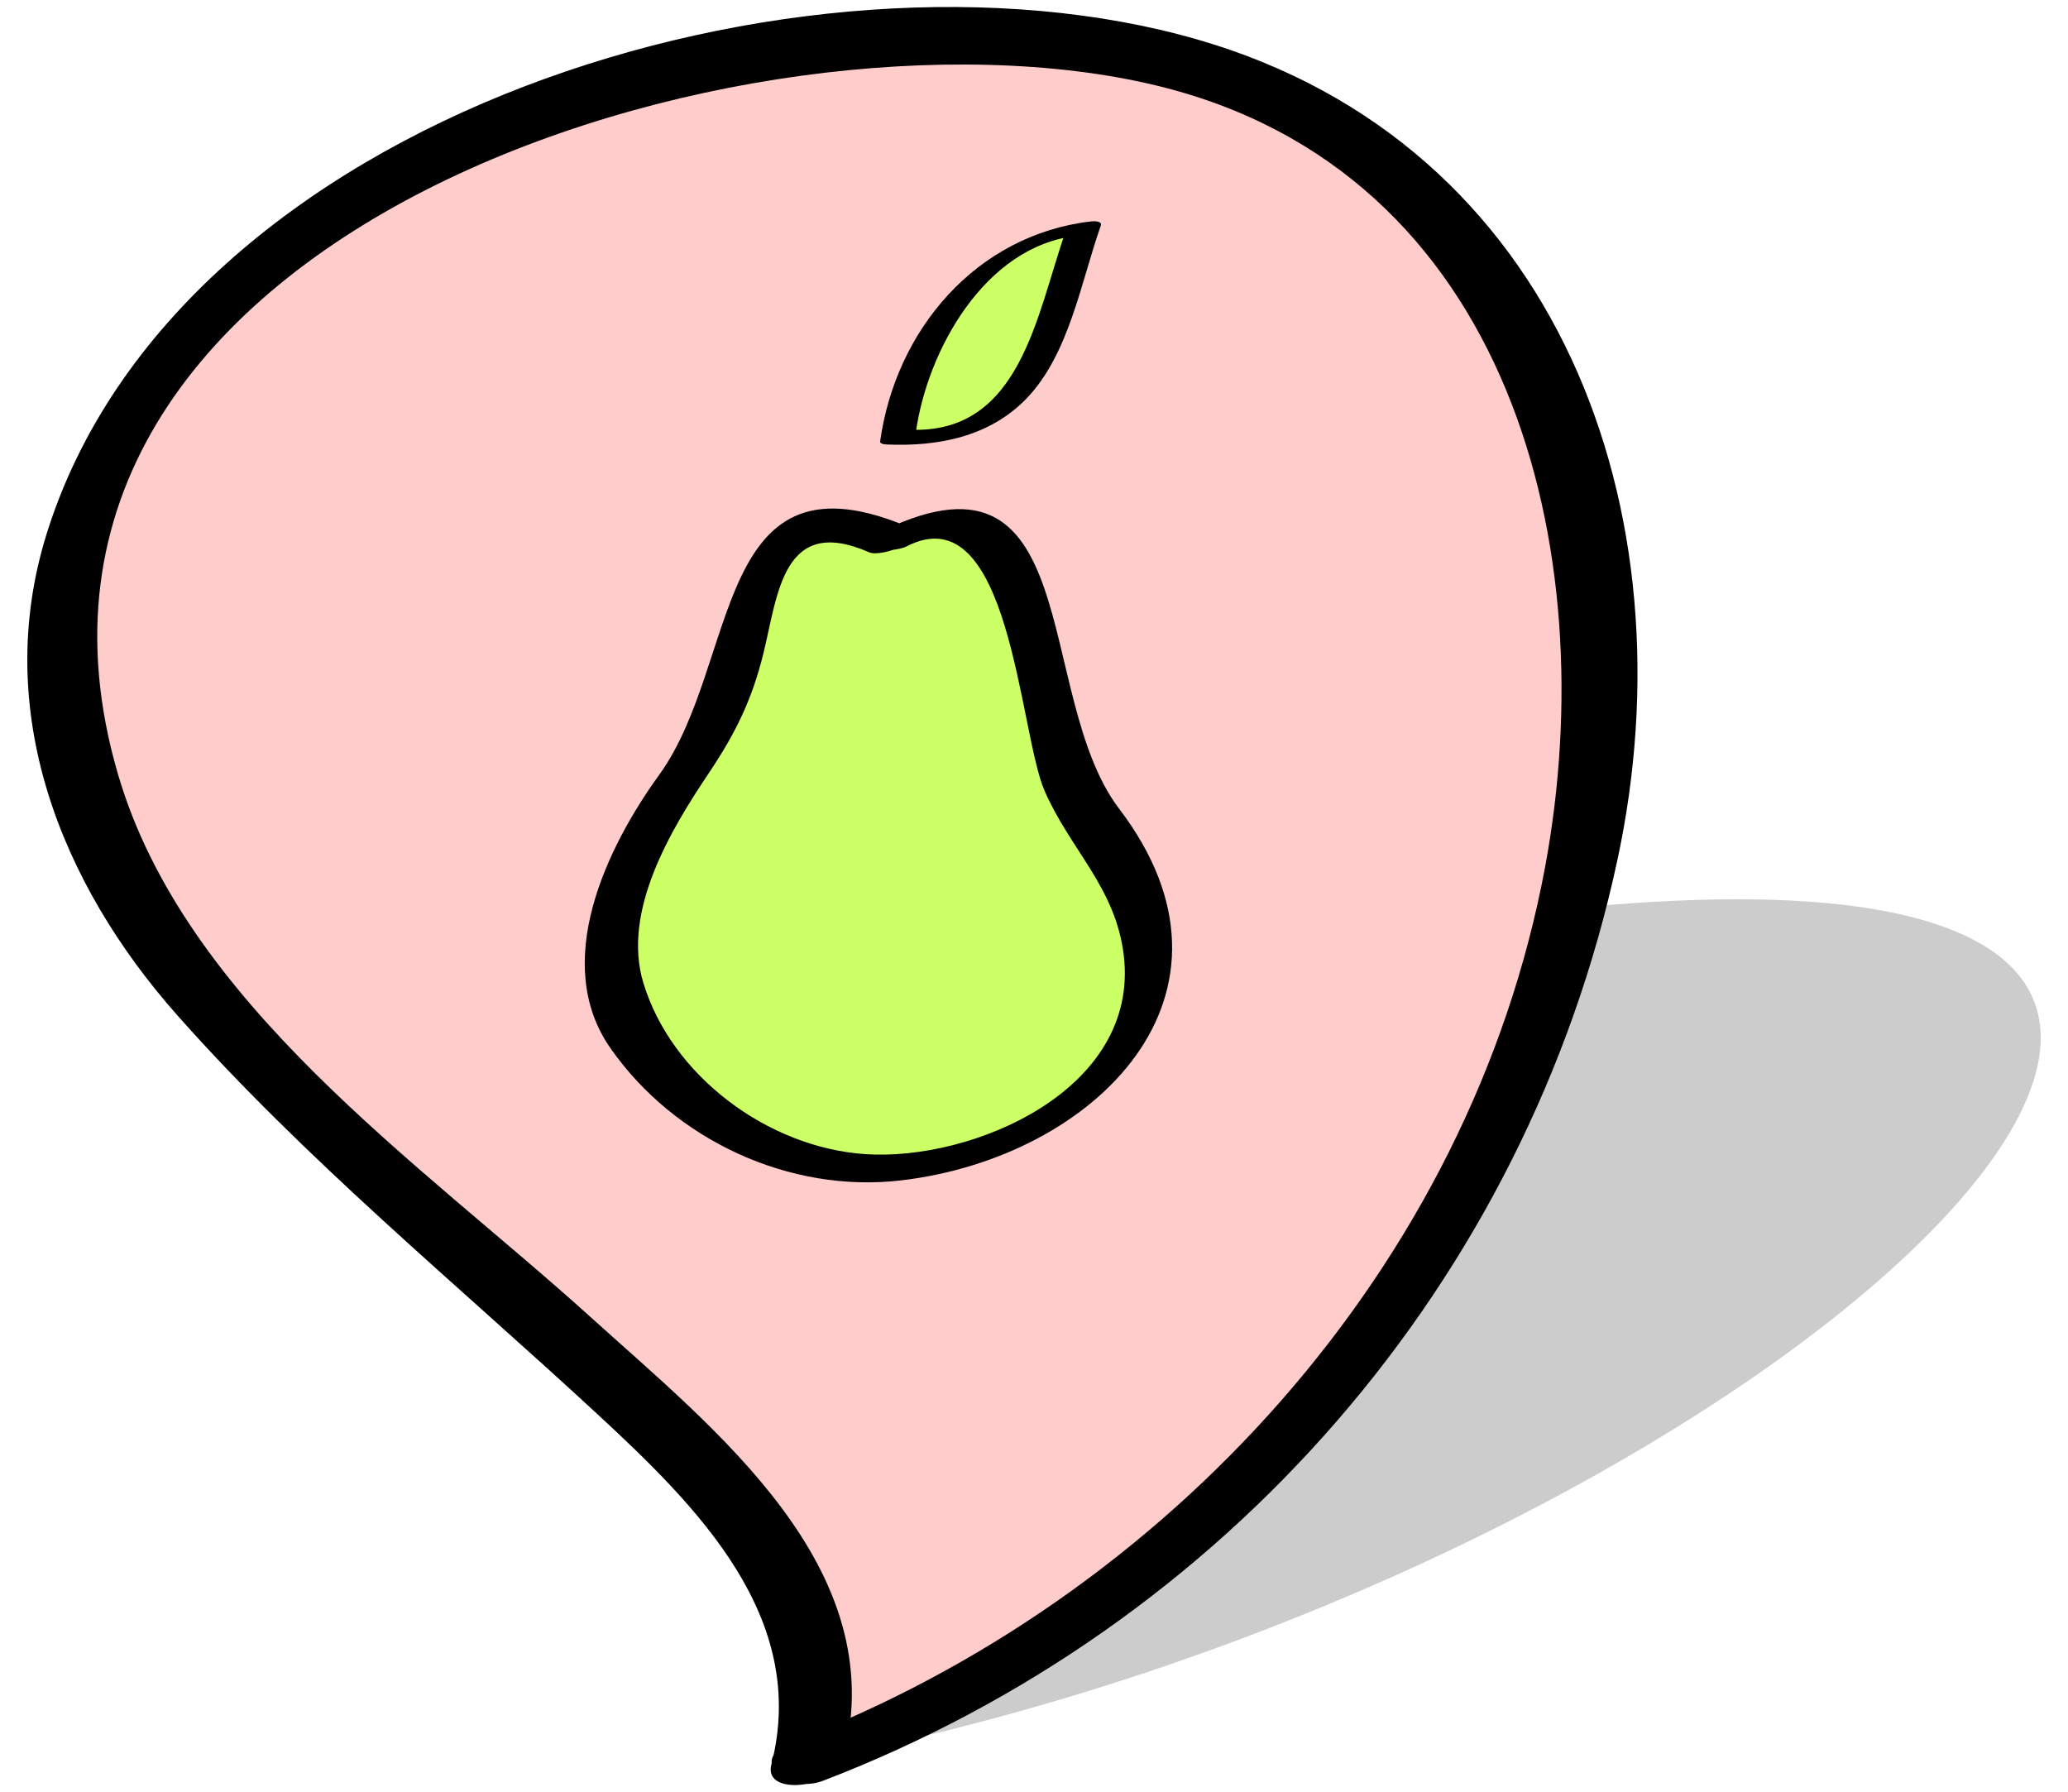 <svg xmlns="http://www.w3.org/2000/svg" enable-background="new 0 0 55.833 48.375" viewBox="0 0 55.833 48.375" version="1.0"><filter id="a"><feGaussianBlur stdDeviation="1"/></filter><g filter="url(#a)" opacity=".2"><path d="M21.799 47.538c4.805-3.298-1.272-5.531-3.75-10.971-1.043-2.292 3.471-8.934 20.334-11.529 33.481-5.156 10.747 17.344-16.584 22.5"/></g><path fill="#FCC" d="M21.799 47.548c2.198-6.595-7.978-11.063-17.353-21.938C.493 21.025-1.532 7.743 16.549 2.547c35.899-10.312 33.461 34.688 5.25 45.001"/><path d="M22.775 47.462c1.317-5.144-3.465-8.864-6.855-11.931-4.571-4.134-10.935-8.453-12.738-14.643C-1.091 6.242 20.308-.308 31.198 2.303 40.8 4.604 43.303 14.844 41.718 23.39 39.71 34.208 31.496 43.144 21.386 47.022c-1.244.479-.134 1.419.832 1.05 10.857-4.166 18.997-13.449 21.449-24.854 2.021-9.393-1.563-19.329-11.336-22.151C21.722-1.995 4.811 3.07 1.264 14.395c-1.501 4.79.372 9.457 3.524 13.013 3.459 3.9 7.515 7.227 11.333 10.758 2.701 2.499 5.726 5.495 4.704 9.47-.227.876 1.745.623 1.95-.174z"/><g><path fill="#CF6" d="M24.244 11.798c.25-2.125 2-5.375 5-5.625-1.125 3.125-1.375 5.875-5 5.625"/><path d="M24.727 11.669c.309-2.22 1.87-5.011 4.31-5.298l-.27-.113c-.784 2.223-1.206 5.476-4.211 5.341-.207-.009-1.106.378-.625.399 1.391.062 2.783-.206 3.782-1.239 1.154-1.195 1.473-3.158 2.007-4.669.047-.132-.202-.121-.27-.113-3.095.365-5.271 2.926-5.69 5.952-.016.121.925.037.967-.26z"/><g><path fill="#CF6" d="M24.049 14.589c-4.699-2.344-3.291 3.212-5.171 5.729-2.235 2.993-4.268 7.132.939 10.156 6.166 3.581 14.787-2.431 9.721-8.377-2.53-2.968-.693-10.286-5.489-7.508"/><path d="M24.635 14.273c-5.416-2.375-4.634 3.594-6.836 6.641-1.423 1.965-2.928 5.081-1.315 7.385 1.728 2.471 4.833 3.924 7.858 3.563 5.205-.615 9.696-5.011 5.875-10.028-2.349-3.082-.853-10.354-6.603-7.398-.862.443.463.518.867.311 2.794-1.438 3.032 5.018 3.719 6.595.693 1.598 1.925 2.616 2.141 4.453.429 3.643-4.108 5.557-6.982 5.36-2.629-.178-5.23-2.114-5.99-4.625-.584-1.934.743-4.133 1.763-5.653.716-1.069 1.162-1.961 1.477-3.23.392-1.592.518-3.765 2.857-2.738.363.155 1.694-.405 1.169-.636z"/></g></g></svg>